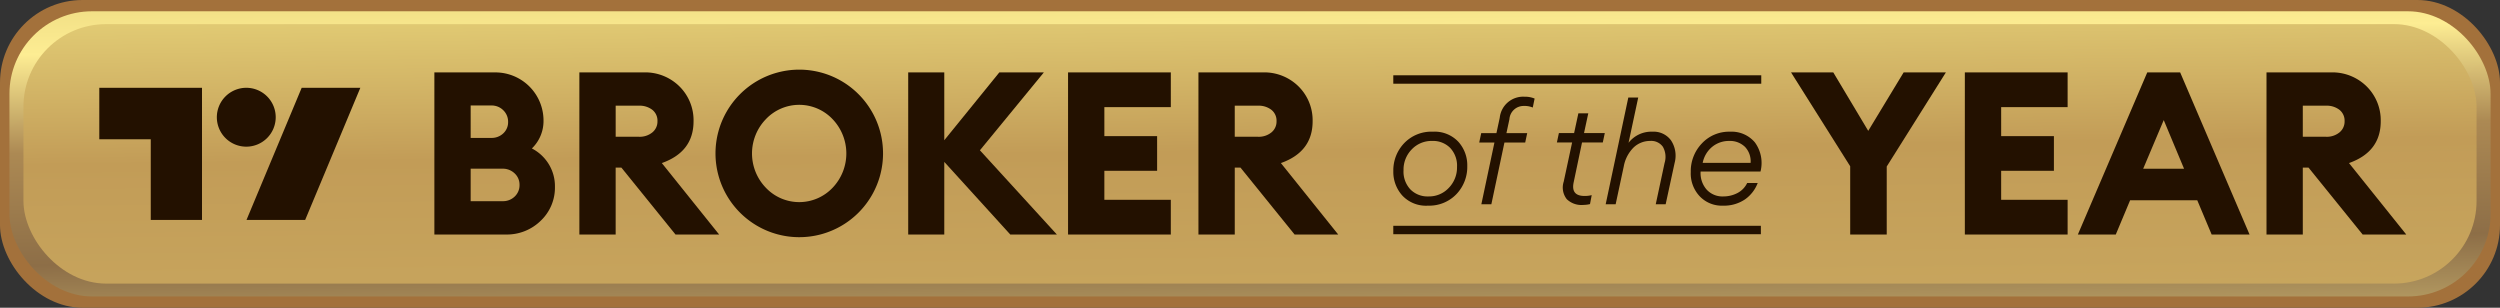<svg id="Layer_1" data-name="Layer 1" xmlns="http://www.w3.org/2000/svg" xmlns:xlink="http://www.w3.org/1999/xlink" width="302.598" height="37.248" viewBox="0 0 302.598 37.248">
  <rect x="0" y="0" width="302.598" height="37.248" fill="#333333" stroke="none"/>
  <defs>
    <linearGradient id="linear-gradient" x1="0.227" y1="-1.846" x2="0.794" y2="3.023" gradientUnits="objectBoundingBox">
      <stop offset="0" stop-color="#ac8e59"/>
      <stop offset="0.12" stop-color="#fae397"/>
      <stop offset="0.21" stop-color="#fff78f"/>
      <stop offset="0.33" stop-color="#e4cf76"/>
      <stop offset="0.4" stop-color="#fded93"/>
      <stop offset="0.47" stop-color="#ac8953"/>
      <stop offset="0.55" stop-color="#8d6e47"/>
      <stop offset="0.69" stop-color="#fced93"/>
      <stop offset="0.77" stop-color="#d8b56d"/>
      <stop offset="0.86" stop-color="#fceb94"/>
      <stop offset="1" stop-color="#9b7a4c"/>
    </linearGradient>
    <linearGradient id="linear-gradient-2" x1="0.228" y1="-2.034" x2="0.792" y2="3.224" gradientUnits="objectBoundingBox">
      <stop offset="0" stop-color="#a3713b"/>
      <stop offset="0.22" stop-color="#fdf496"/>
      <stop offset="0.28" stop-color="#fff78f"/>
      <stop offset="0.48" stop-color="#c29c57"/>
      <stop offset="0.74" stop-color="#cfb266"/>
      <stop offset="1" stop-color="#a3713b"/>
    </linearGradient>
  </defs>
  <g id="Group_476" data-name="Group 476">
    <rect id="Rectangle_423" data-name="Rectangle 423" width="302.598" height="37.248" rx="10" fill="#a3713b"/>
    <rect id="Rectangle_424" data-name="Rectangle 424" width="300.318" height="34.518" rx="10" transform="translate(1.141 1.365)" fill="url(#linear-gradient)"/>
    <rect id="Rectangle_425" data-name="Rectangle 425" width="296.921" height="31.407" rx="10" transform="translate(2.839 2.92)" fill="url(#linear-gradient-2)"/>
    <g id="tradingview" transform="translate(12.019 10.626)">
      <g id="tradingview-2" data-name="tradingview">
        <path id="Path_744" data-name="Path 744" d="M89.769,84.344H83.539V74.579H77.31V68.35H89.741V84.344Zm12.459,0h-7.1l6.679-15.994h7.1ZM95.1,68.35a3.563,3.563,0,1,1-3.563,3.563A3.569,3.569,0,0,1,95.1,68.35Z" transform="translate(-77.31 -68.35)" fill="#231100"/>
      </g>
    </g>
    <g id="Group_472" data-name="Group 472" transform="translate(52.576 8.432)">
      <path id="Path_759" data-name="Path 759" d="M338.19,76V56.38h7.38a5.825,5.825,0,0,1,5.831,5.831,4.6,4.6,0,0,1-1.41,3.372,5.185,5.185,0,0,1,2.032,1.88,5.107,5.107,0,0,1,.76,2.764,5.51,5.51,0,0,1-1.713,4.1A5.857,5.857,0,0,1,346.814,76H338.19Zm4.393-11.692h2.487a2.034,2.034,0,0,0,1.464-.553,1.827,1.827,0,0,0,.58-1.382,1.918,1.918,0,0,0-.58-1.41,1.985,1.985,0,0,0-1.464-.58h-2.487Zm0,7.657h3.869a2.011,2.011,0,0,0,1.465-.566,1.872,1.872,0,0,0,.58-1.4,1.851,1.851,0,0,0-.594-1.4,2.059,2.059,0,0,0-1.478-.566h-3.842V71.97Z" transform="translate(-338.19 -56.047)" fill="#231100"/>
      <path id="Path_760" data-name="Path 760" d="M451.071,76V56.38h7.739a5.891,5.891,0,0,1,4.395,1.713,5.762,5.762,0,0,1,1.687,4.2q0,3.7-3.841,5.059L467.987,76h-5.28l-6.551-8.1h-.692V76H451.07Zm4.395-11.831h2.819a2.414,2.414,0,0,0,1.617-.525,1.69,1.69,0,0,0,.622-1.354,1.67,1.67,0,0,0-.622-1.382,2.512,2.512,0,0,0-1.617-.5h-2.819v3.759Z" transform="translate(-433.521 -56.047)" fill="#231100"/>
      <path id="Path_761" data-name="Path 761" d="M574.357,71.543a10.139,10.139,0,1,1-14.346-14.332,10.139,10.139,0,1,1,14.346,14.332ZM563.136,68.53a5.564,5.564,0,0,0,8.086,0,6.011,6.011,0,0,0,0-8.292,5.564,5.564,0,0,0-8.086,0,5.975,5.975,0,0,0,0,8.292Z" transform="translate(-523.017 -54.24)" fill="#231100"/>
      <path id="Path_762" data-name="Path 762" d="M719.455,76l-7.988-8.79V76H707.1V56.38h4.367v8.209l6.662-8.209h5.39l-7.739,9.426L725.095,76h-5.639Z" transform="translate(-649.748 -56.047)" fill="#231100"/>
      <path id="Path_763" data-name="Path 763" d="M831.55,76V56.38h12.439v4.2h-8.044v3.51h6.385v4.2h-6.385V71.8h8.044V76H831.55Z" transform="translate(-754.85 -56.047)" fill="#231100"/>
      <path id="Path_764" data-name="Path 764" d="M933.061,76V56.38H940.8a5.89,5.89,0,0,1,4.395,1.713,5.762,5.762,0,0,1,1.687,4.2q0,3.7-3.842,5.059L949.978,76H944.7l-6.551-8.1h-.692V76H933.06Zm4.395-11.831h2.819a2.414,2.414,0,0,0,1.617-.525,1.69,1.69,0,0,0,.622-1.354,1.67,1.67,0,0,0-.622-1.382,2.512,2.512,0,0,0-1.617-.5h-2.819v3.759Z" transform="translate(-840.579 -56.047)" fill="#231100"/>
    </g>
    <g id="Group_473" data-name="Group 473" transform="translate(216.787 8.765)">
      <path id="Path_765" data-name="Path 765" d="M1401.609,76V67.74l-7.159-11.36h5.113l4.229,7.075,4.285-7.075h5.113l-7.159,11.388V76h-4.423Z" transform="translate(-1394.45 -56.38)" fill="#231100"/>
      <path id="Path_766" data-name="Path 766" d="M1529.76,76V56.38H1542.2v4.2h-8.044v3.51h6.385v4.2h-6.385V71.8h8.044V76H1529.76Z" transform="translate(-1508.724 -56.38)" fill="#231100"/>
      <path id="Path_767" data-name="Path 767" d="M1617.76,76l8.4-19.624h3.98l8.4,19.624h-4.588l-1.741-4.146h-8.126L1622.349,76h-4.588Zm10.393-13.849-2.487,5.887h4.947Z" transform="translate(-1583.043 -56.38)" fill="#231100"/>
      <path id="Path_768" data-name="Path 768" d="M1764.612,76V56.38h7.739a5.891,5.891,0,0,1,4.4,1.713,5.762,5.762,0,0,1,1.687,4.2q0,3.7-3.842,5.059L1781.528,76h-5.28l-6.551-8.1h-.692V76h-4.4Zm4.393-11.831h2.819a2.414,2.414,0,0,0,1.617-.525,1.69,1.69,0,0,0,.622-1.354,1.67,1.67,0,0,0-.622-1.382,2.512,2.512,0,0,0-1.617-.5h-2.819v3.759Z" transform="translate(-1707.063 -56.38)" fill="#231100"/>
    </g>
    <g id="Group_475" data-name="Group 475" transform="translate(168.643 9.113)">
      <g id="Group_474" data-name="Group 474" transform="translate(0.002 2.592)">
        <path id="Path_769" data-name="Path 769" d="M1088.946,111.485a3.923,3.923,0,0,1-3.064-1.214,4.256,4.256,0,0,1-1.1-2.971,4.756,4.756,0,0,1,1.309-3.375,4.544,4.544,0,0,1,3.478-1.395,3.94,3.94,0,0,1,3.064,1.2,4.232,4.232,0,0,1,1.1,2.962,4.776,4.776,0,0,1-1.309,3.392,4.544,4.544,0,0,1-3.478,1.395Zm.086-1.119a3.264,3.264,0,0,0,2.47-1.042,3.528,3.528,0,0,0,.99-2.523,3.134,3.134,0,0,0-.827-2.307,2.921,2.921,0,0,0-2.187-.844,3.294,3.294,0,0,0-2.47,1.025,3.487,3.487,0,0,0-.99,2.523,3.146,3.146,0,0,0,.827,2.316A2.9,2.9,0,0,0,1089.032,110.365Z" transform="translate(-1084.78 -98.295)" fill="#231100"/>
        <path id="Path_770" data-name="Path 770" d="M1151.928,88.307l1.584-7.473h-1.842l.241-1.136h1.842l.4-1.859a2.85,2.85,0,0,1,3-2.548,3.052,3.052,0,0,1,1.222.224l-.224,1.085a2.583,2.583,0,0,0-1.068-.19,1.719,1.719,0,0,0-1.757,1.6l-.362,1.687h2.514l-.241,1.136h-2.514l-1.584,7.473h-1.2Z" transform="translate(-1141.271 -75.29)" fill="#231100"/>
        <path id="Path_771" data-name="Path 771" d="M1215.274,99.321a2.549,2.549,0,0,1-1.937-.7,2.284,2.284,0,0,1-.37-2.127l1.015-4.735h-1.842l.241-1.136h1.842l.516-2.394h1.2l-.516,2.394h2.514l-.241,1.136h-2.514l-1.015,4.838q-.345,1.637,1.326,1.635a3.561,3.561,0,0,0,.861-.1l-.207,1.085a3.63,3.63,0,0,1-.878.1Z" transform="translate(-1192.34 -86.218)" fill="#231100"/>
        <path id="Path_772" data-name="Path 772" d="M1250.13,88.864l2.738-12.914h1.2l-1.171,5.475a3.5,3.5,0,0,1,2.893-1.343,2.6,2.6,0,0,1,2.247,1.051,3.351,3.351,0,0,1,.438,2.721l-1.085,5.011h-1.2l1.068-4.994a2.472,2.472,0,0,0-.207-1.964,1.723,1.723,0,0,0-1.533-.706,2.878,2.878,0,0,0-2,.784,4.3,4.3,0,0,0-1.2,2.3l-.981,4.58h-1.2Z" transform="translate(-1224.424 -75.847)" fill="#231100"/>
        <path id="Path_773" data-name="Path 773" d="M1320.2,111.485a3.685,3.685,0,0,1-2.738-1.119,4.012,4.012,0,0,1-1.1-2.944,4.861,4.861,0,0,1,1.343-3.47,4.49,4.49,0,0,1,3.409-1.421,3.683,3.683,0,0,1,3,1.283,4.217,4.217,0,0,1,.689,3.538h-7.249a3.014,3.014,0,0,0,.715,2.17,2.588,2.588,0,0,0,2.04.844,3.667,3.667,0,0,0,1.679-.4,2.667,2.667,0,0,0,1.2-1.222h1.275a4.286,4.286,0,0,1-1.524,1.971,4.536,4.536,0,0,1-2.728.766Zm.791-7.835a3.186,3.186,0,0,0-2.006.689,3.334,3.334,0,0,0-1.18,1.964h5.8a2.527,2.527,0,0,0-.672-1.928,2.594,2.594,0,0,0-1.945-.723Z" transform="translate(-1280.358 -98.295)" fill="#231100"/>
      </g>
      <rect id="Rectangle_426" data-name="Rectangle 426" width="44.539" height="1.02" fill="#231100"/>
      <rect id="Rectangle_427" data-name="Rectangle 427" width="44.492" height="1.02" transform="translate(0 18.217)" fill="#231100"/>
    </g>
  </g>
</svg>
